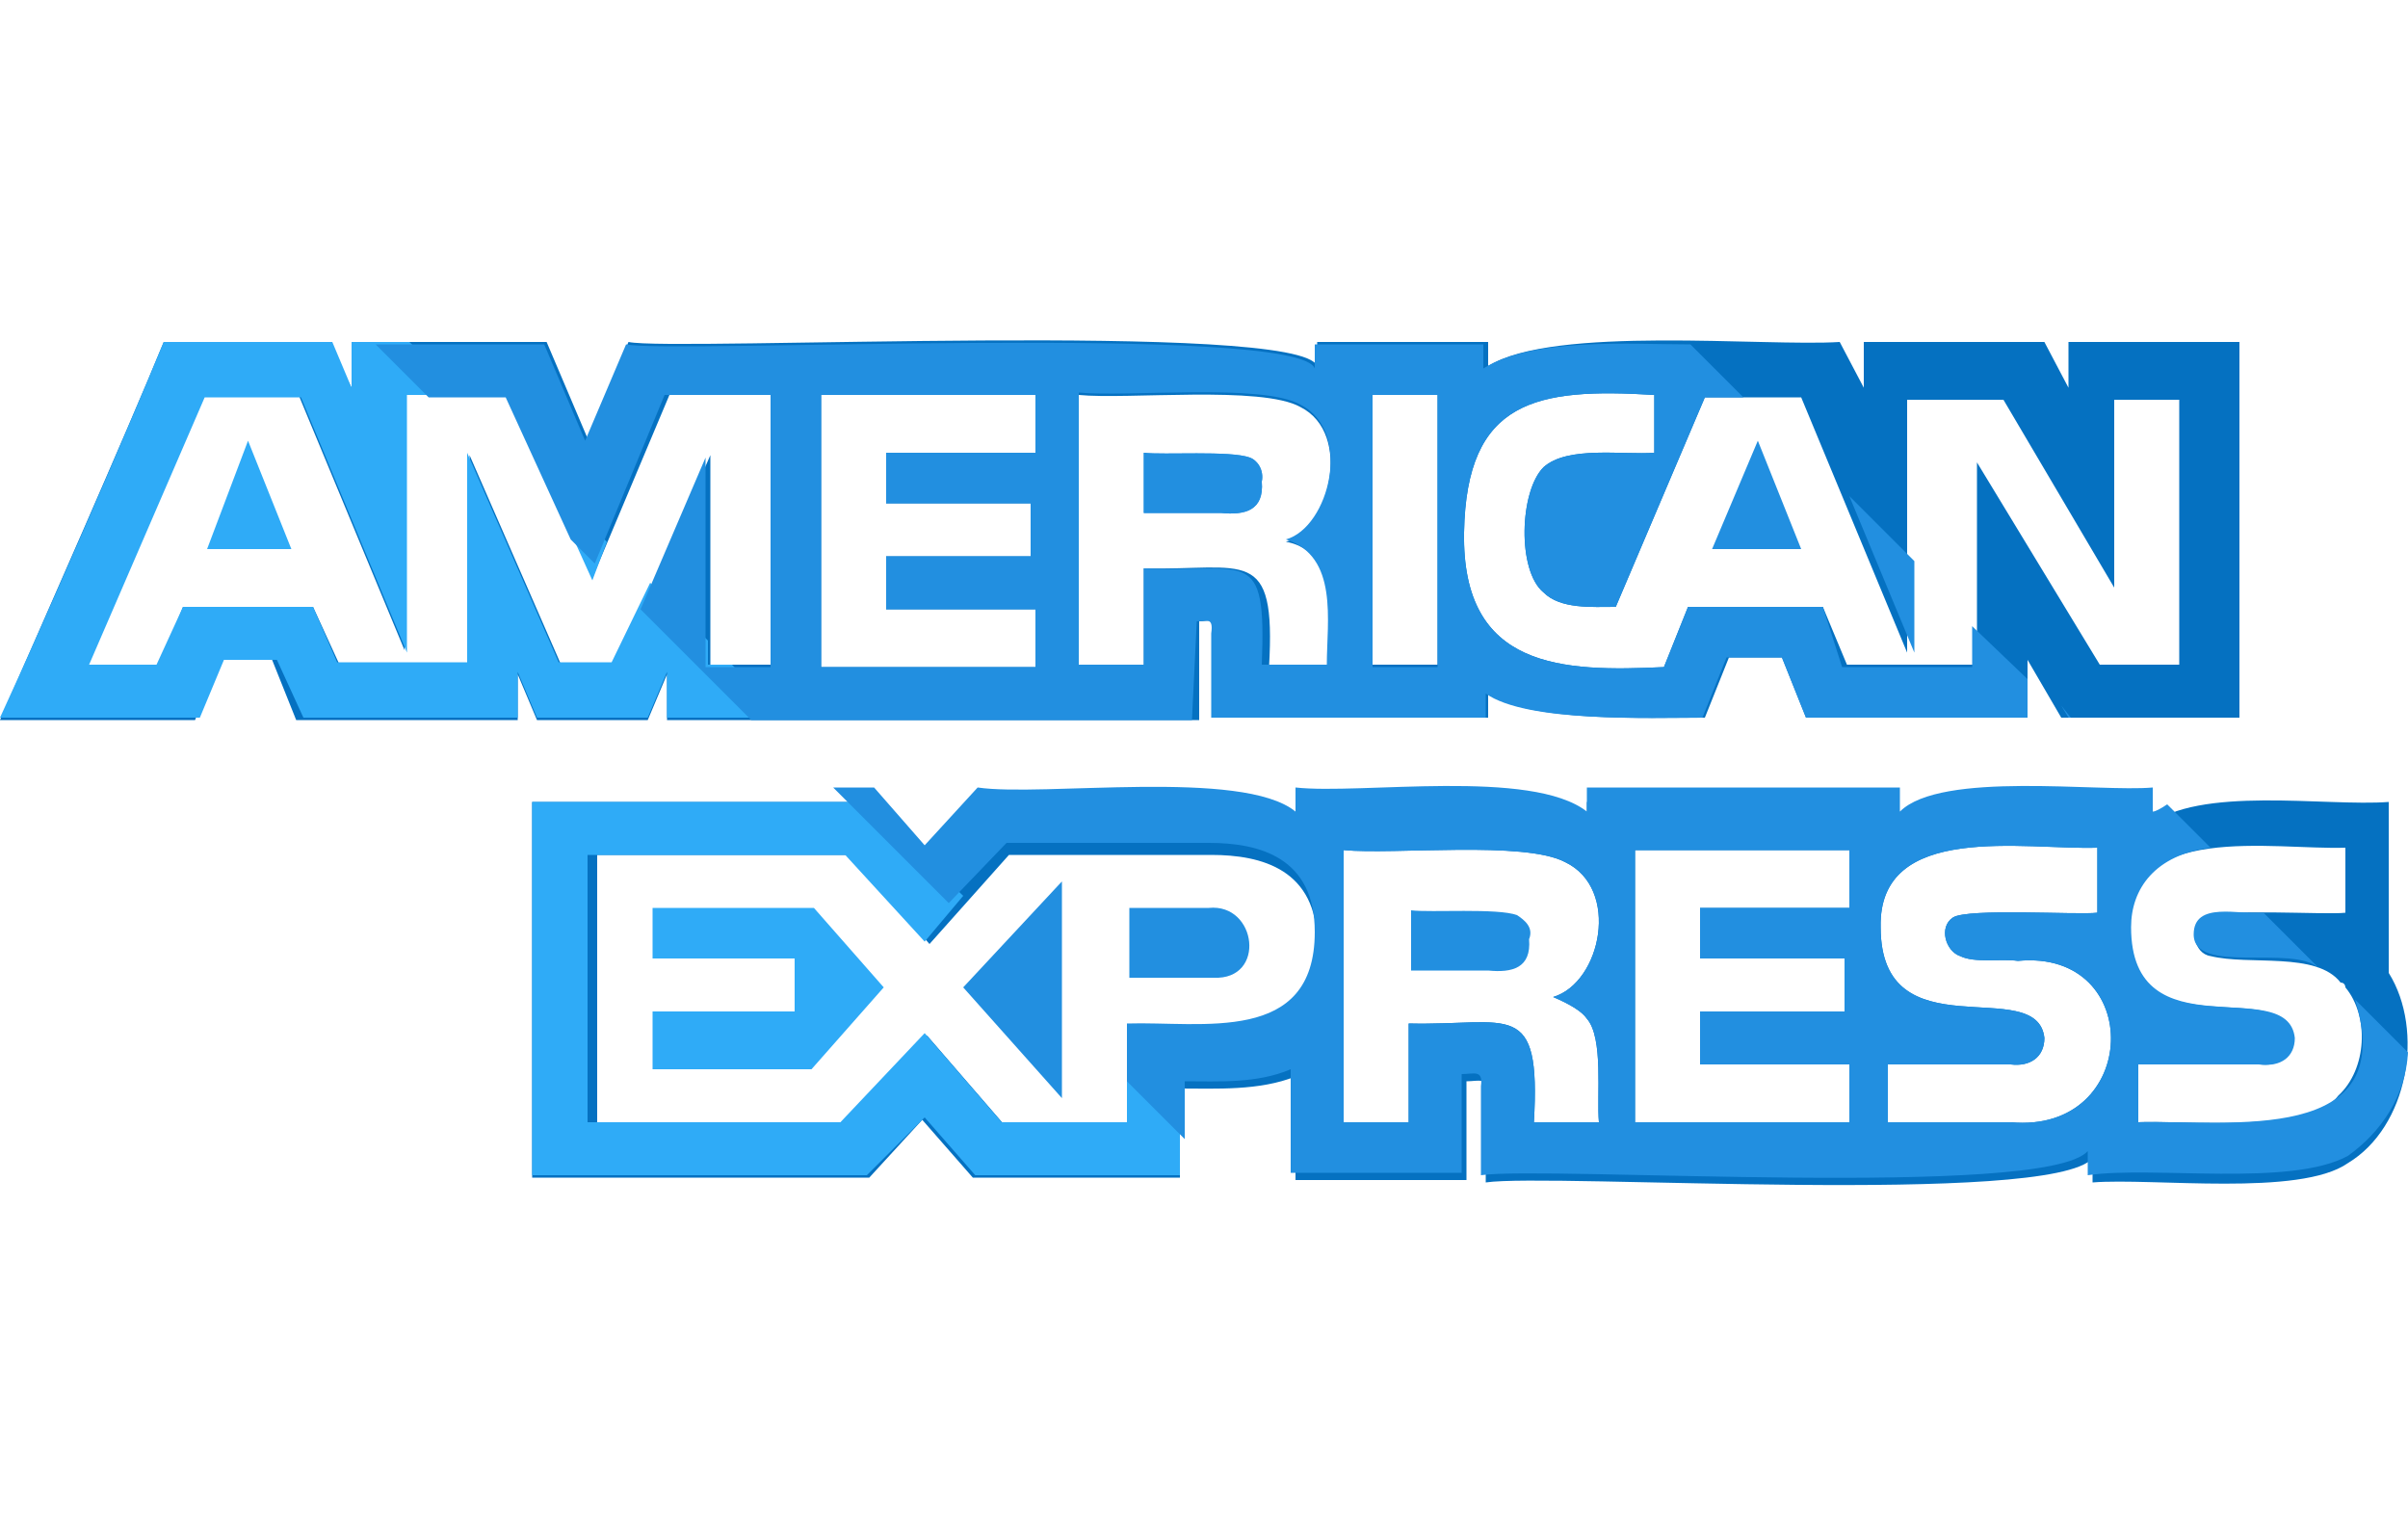 <svg xmlns="http://www.w3.org/2000/svg" id="Layer_1" x="0" y="0" viewBox="0 0 100 63.2" xml:space="preserve"><style>.st0{fill:#2fabf7}.st1{fill:#228fe0}.st2{fill:#0571c1}</style><path class="st0" d="M8.6 22.8h3.5l-1.8-4.5z"></path><path class="st1" d="M51.9 19c-.8-.3-3.6-.1-4.4-.2v2.5h3.2c1 .1 1.8-.1 1.7-1.3.1-.5-.2-.9-.5-1z"></path><path class="st2" d="M85.9 14.2v1.9l-1-1.9h-7.5v1.9l-1-1.9c-3.1.2-11.9-.7-14.6 1v-1h-7.1v1c-.7-1.9-26.8-.6-28.6-1l-1.7 4-1.7-4h-8.1v1.9l-1-1.9H6.8C5.2 18.1 1.7 26 0 29.9h8.1l1-2.5h2.2l1 2.5h9.2V28l.8 1.9h4.6l.8-1.9v1.9h22.1v-4.1c.4 0 .7-.2.6.5v3.5h11.4v-1c1.7 1.2 6.7 1 9 1l1-2.5H74l1 2.5h9.2v-2.4l1.4 2.4H93V14.2h-7.1zM32.2 27.6h-2.7v-8.7l-3.8 8.7h-2.4l-3.8-8.7v8.7h-5.4L13 25.2H7.6l-1 2.5h-3l4.8-11.3h4L16.8 27V16.4h4.3l3.5 7.6 3.2-7.6h4.4v11.2zM43 18.8h-6.2v2.1h6v2.2h-6v2.2H43v2.4h-8.9V16.4H43v2.4zm11.9 4.6c.6.9.5 3.1.5 4.3h-2.7c.3-5.1-1-4-5.2-4.1v4.1h-2.7V16.4c2 .2 7.6-.4 9.2.5 2.2 1.1 1.2 5.1-.6 5.6.7.1 1.2.6 1.5.9zm4.8 4.2H57V16.3h2.7v11.3zm31.3 0h-3.8l-5.1-8.4v8.4h-5.4l-1-2.4h-5.6l-1 2.5c-4.2.2-8.4.1-8.3-5.6.1-5.5 3-6 7.9-5.7v2.4c-1.3.1-3.6-.3-4.6.6-1 1-1.1 4.3 0 5.2.7.7 2 .6 3 .6l3.7-8.7h4l4.4 10.6V16.6h4l4.6 7.8v-7.8h2.7v11h.5z"></path><path class="st0" d="M27.1 37.7v2.1H33V42h-5.9v2.4h6.6l3-3.4-2.9-3.3z"></path><path id="SVGCleanerId_0" class="st1" d="M50.2 37.7h-3.3v2.9h3.5c2.2.1 1.8-3.1-.2-2.9z"></path><path class="st2" d="M99.2 40.4v-7.1c-2.6.2-7.9-.7-10 1v-1c-2.2.2-8.8-.7-10.5 1v-1H65.9v1c-2.3-1.8-9.4-.7-12.1-1v1c-2.2-1.8-10.5-.6-13.2-1l-2.2 2.4-2.1-2.4H22.1v15.6h14l2.2-2.4 2.1 2.4H49v-3.7c1.5 0 3.3.1 4.8-.5V49h7.1v-4.1c.5 0 .9-.2.8.5v3.7c2.7-.4 23.4 1 25.2-1v1c2.5-.2 8.6.6 10.6-.8 2.5-1.5 3.2-5.5 1.7-7.9zM50 42.9h-3.2v3.8h-5.1L38.5 43l-3.3 3.7H24.8V35.5h10.6l3.2 3.7 3.3-3.7h8.4c2.1 0 4.4.6 4.4 3.7-.1 3.1-2.3 3.7-4.7 3.7zm15.9-.6c.7.8.4 3.2.5 4.3h-2.7c.3-5.2-1-4-5.2-4.1v4.1h-2.7V35.3c2.1.2 7.5-.4 9.2.5 2.3 1.1 1.5 5-.5 5.6.7.3 1.2.6 1.4.9zm10.9-4.6h-6.2v2.1h6V42h-6v2.2h6.2v2.4h-8.9V35.3h8.9v2.4zm6.7 8.9h-5.1v-2.4h5.1c.8.1 1.4-.3 1.4-1.1-.3-2.7-6.8.7-6.8-4.6-.1-4.4 6-3.2 9-3.3v2.7c-.8.1-5.4-.2-6 .2-.6.4-.3 1.4.3 1.6.6.3 1.7.1 2.4.2 5.3-.5 5.1 7.2-.3 6.7zm13.6-1.1c-1.2 1.6-6.4 1-8.4 1.1v-2.4h5.1c.8.1 1.4-.3 1.4-1.1-.3-2.7-6.8.7-6.8-4.6-.1-4.4 6-3.2 9-3.3v2.7c-.8.1-5.2-.2-5.9.2-.6.4-.4 1.5.3 1.6 1.6.4 4.4-.2 5.4 1.1.2 0 .2.2.2.2 1 1.2.9 3.4-.3 4.5z"></path><path id="SVGCleanerId_1" class="st1" d="M63 38c-.8-.3-3.6-.1-4.4-.2v2.5h3.2c1 .1 1.8-.1 1.7-1.3.2-.5-.2-.8-.5-1z"></path><path class="st1" d="M51.9 19c-.8-.3-3.6-.1-4.4-.2v2.5h3.2c1 .1 1.8-.1 1.7-1.3.1-.5-.2-.9-.5-1zM71.1 22.8h3.7L73 18.3zM44.1 45.6v-9L40 41z"></path><path class="st0" d="M49 46.3l-2.2-2.4v2.7h-5.2l-3.2-3.7-3.5 3.7H24.4V35.5h10.7l3.3 3.6 1.6-1.9-4-3.9H22.1v15.5H36l2.4-2.4 2.1 2.4H49zM32.5 29.8l-2.1-2.2h-1v-1L27 24.2l-1.6 3.3h-2.2l-3.8-8.7v8.7H14l-1-2.3H7.6l-1.1 2.4H3.7l4.8-11.1h4l4.4 10.6V16.4h2.4L17 14.2h-2.4v1.9l-.8-1.9h-7c-1.6 3.9-5 11.7-6.8 15.6h8.3l1-2.4h2.2l1.1 2.4h8.9v-1.9l.8 1.9h4.6l.8-1.9v1.9h4.8z"></path><path class="st0" d="M25.2 22.5l-2.5-2.6 1.9 4.2z"></path><path class="st1" d="M97.5 48c1.4-1 2.4-2.5 2.5-4.3l-2.2-2.2c1.9 6.1-5.2 5-9 5.1v-2.4h5.1c.8.1 1.4-.3 1.4-1.1-.3-2.7-6.8.7-6.8-4.6 0-1.6 1-3 3.3-3.3L90 33.4c-.3.2-.5.3-.6.3v-1c-2.2.2-8.8-.7-10.5 1v-1h-13v1c-2.3-1.8-9.4-.7-12.1-1v1c-2.2-1.8-10.5-.6-13.2-1l-2.2 2.4-2.1-2.4h-1.7l4.8 4.8 2.4-2.5h8.4c2.1 0 4.4.6 4.4 3.7 0 4.7-4.7 3.7-7.8 3.8v2.4l2.4 2.4v-2.4c1.4 0 3 .1 4.4-.5v4.3h7.1v-4.1c.5 0 .9-.2.8.5v3.7c2.7-.4 23.4 1 25.2-1v1c2.7-.4 8.4.5 10.8-.8zm-31.6-5.7c.7.8.4 3.2.5 4.3h-2.7c.3-5.2-1-4-5.2-4.1v4.1h-2.7V35.3c2.1.2 7.5-.4 9.2.5 2.3 1.1 1.5 5-.5 5.6.7.3 1.2.6 1.4.9zm10.9-4.6h-6.2v2.1h6V42h-6v2.2h6.2v2.4h-8.9V35.3h8.9v2.4zm6.7 8.9h-5.1v-2.4h5.1c.8.1 1.4-.3 1.4-1.1-.3-2.7-6.8.7-6.8-4.6-.1-4.4 6-3.2 9-3.3v2.7c-.8.1-5.4-.2-6 .2-.6.4-.3 1.4.3 1.6.6.3 1.7.1 2.4.2 5.3-.5 5.1 7.2-.3 6.7z"></path><path class="st1" d="M91.1 38.8c0 1.7 4.1.4 5.2 1.4L94 37.9c-1 .1-2.9-.5-2.9.9zM85.6 29.3l.3.5h.1zM76.8 20.6l2.7 6.5v-3.8z"></path><path class="st1" d="M49.7 25.8c.4 0 .7-.2.6.5v3.5h11.4v-1c1.7 1.2 6.7 1 9 1l1-2.5H74l1 2.5h9.2v-1.6L81.9 26v1.7h-5.4l-.8-2.5h-5.6l-1 2.5c-4.2.2-8.4.1-8.3-5.6.1-5.5 3-6 7.9-5.7v2.4c-1.3.1-3.6-.3-4.6.6-1 1-1.1 4.3 0 5.2.7.7 2 .6 3 .6l3.7-8.7h1.6l-2.2-2.2c-2.5 0-6.5-.3-8.6 1v-1h-7v1c-.7-1.9-26.8-.6-28.6-1l-1.7 4-1.7-4h-7l2.2 2.2H21l2.7 5.9 1 1 2.9-7H32v11.3h-2.7V19l-2.7 6.3 4.6 4.6h18.3l.2-4.1zm7.3-9.4h2.7v11.3H57V16.4zm-14 2.4h-6.2v2.1h6v2.2h-6v2.2H43v2.4h-8.9V16.4H43v2.4zm4.5 8.8h-2.7V16.3c2 .2 7.6-.4 9.2.5 2.2 1.1 1.2 5.1-.6 5.6 2.2.7 1.7 3.4 1.7 5.2h-2.7c.2-5-.6-3.8-4.9-4v4z"></path></svg>